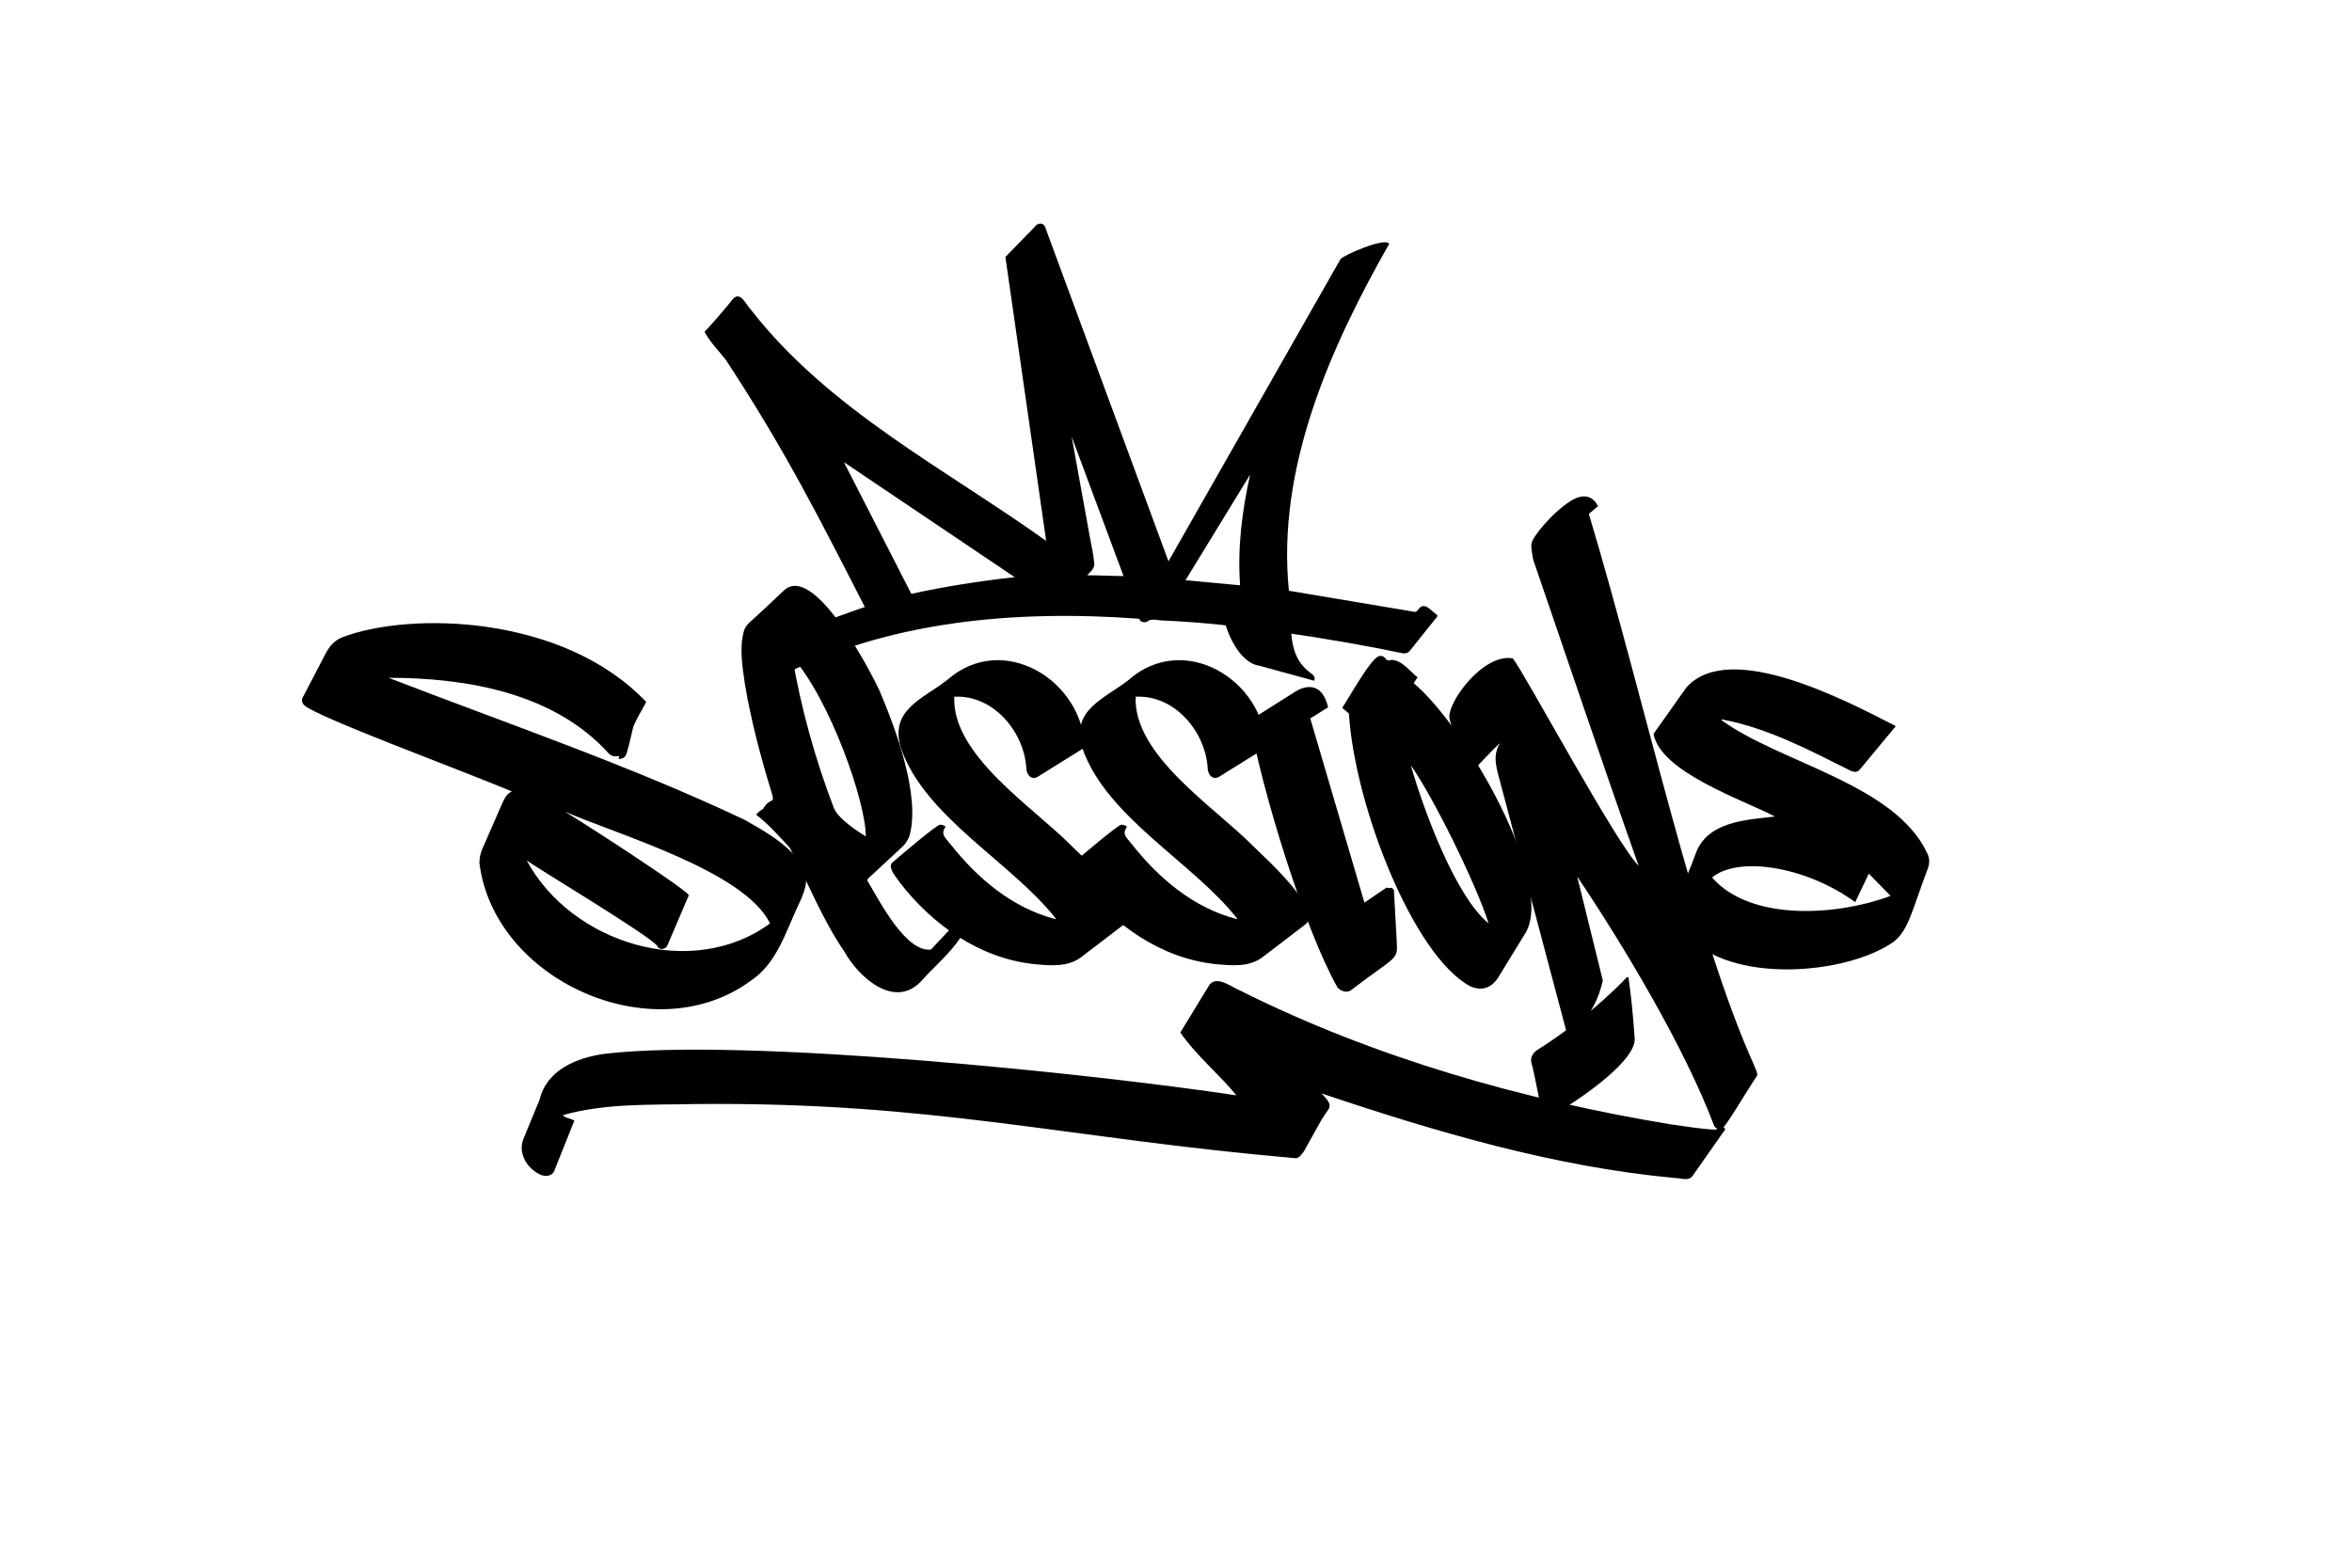 <?xml version="1.0" encoding="utf-8"?>
<!-- Generator: Adobe Illustrator 28.1.0, SVG Export Plug-In . SVG Version: 6.00 Build 0)  -->
<svg version="1.1" id="Layer_1" xmlns="http://www.w3.org/2000/svg" xmlns:xlink="http://www.w3.org/1999/xlink" x="0px" y="0px"
	 viewBox="0 0 600 400" style="enable-background:new 0 0 600 400;" xml:space="preserve">
<g>
	<g>
		<path d="M122.3,220.19c0-1.23,0.25-2.47,0.74-3.58l4.69-10.73c0.74-1.6,1.23-3.21,2.84-3.95c-14.19-5.92-50.46-19.25-53.05-22.08
			c-0.62-0.74-0.62-1.48-0.12-2.22l5.92-11.35c0.99-1.73,2.22-2.96,4.07-3.7c17.15-6.54,56.26-5.8,77.47,16.53
			c-1.23,2.34-2.47,4.19-3.33,6.42l-1.11,4.69c-0.62,1.73-0.37,3.33-2.59,3.45c0-0.25,0.12-0.49,0.12-0.74
			c-1.23,0.12-1.85,0.12-2.71-0.74c-13.94-15.42-36.27-19.25-56.13-19.25c30.35,11.72,61.44,22.33,90.92,36.27
			c5.18,2.96,10.73,6.04,14.31,11.1c2.47,3.33,0.99,7.16-0.62,10.49c-3.33,7.03-5.55,15.17-12.46,19.62
			C166.59,268.31,126,250.17,122.3,220.19z M196.44,235.61c-6.54-13.32-38.37-22.45-52.31-28.5c8.27,5.06,31.83,20.48,31.58,21.34
			l-5.43,12.71c-0.37,1.11-2.1,1.36-2.59,0.25c-1.36-2.34-31.21-20.23-33.31-21.84C145.74,240.67,176.46,250.29,196.44,235.61z"/>
		<path d="M189.78,160.98c0.25-0.74,0.62-1.36,1.23-1.97c2.96-2.71,5.92-5.43,8.88-8.27c7.53-7.4,21.96,19.99,24.55,25.66
			c4.07,9.62,10.49,26.77,7.53,37.01c-0.37,0.86-0.86,1.73-1.6,2.47l-8.76,8.14c-0.25,0.25-0.49,0.49-0.25,0.86
			c2.96,4.93,9.75,18.26,16.16,17.39c2.34-2.59,4.81-5.06,7.16-7.65c1.73-1.97,0.99-0.62,2.1-1.23l0.74,0.37
			c-1.85,7.03-8.02,11.47-12.58,16.65c-6.79,7.16-15.92-1.11-19.49-7.53c-5.67-8.27-9.38-17.76-13.94-26.52
			c-2.71-2.96-5.43-6.04-8.64-8.51c0.62-0.62,1.11-1.11,1.85-1.48c0.37-0.99,1.48-1.85,2.34-2.22c0.25-0.49,0-1.11-0.12-1.6
			c-2.84-9.25-5.31-18.5-6.91-28C189.41,170.11,188.55,165.42,189.78,160.98z M220.87,213.41c0-8.88-9.13-34.91-18.75-45.77
			c2.22,13.08,5.8,25.91,10.49,38.24C213.47,208.6,218.4,211.93,220.87,213.41z"/>
		<path d="M229.5,225.13c-0.74-1.23-3.21-3.7-1.85-5.06c2.84-2.47,11.35-9.62,12.09-9.62c0.74-0.12,1.36,0.37,1.48,0.49
			c-1.36,1.97-0.12,2.71,1.23,4.44c6.91,8.76,15.79,16.28,26.77,19.12l0.12-0.12c-11.35-14.43-33.31-25.78-39.48-43.42
			c-3.08-9.87,5.55-12.58,11.84-17.52c14.06-12.34,34.42,0,35.04,17.27l-12.09,7.53c-1.6,0.86-2.84-0.62-2.84-2.34
			c-0.62-9.25-8.39-18.63-18.38-18.13c-0.62,14.93,20.11,28.13,29.73,37.87c2.96,2.96,18.26,16.53,13.57,20.23l-10.98,8.39
			c-3.45,2.59-8.02,2.1-11.97,1.73C249.86,244.5,237.89,235.98,229.5,225.13z"/>
		<path d="M275.77,225.13c-0.74-1.23-3.21-3.7-1.85-5.06c2.84-2.47,11.35-9.62,12.09-9.62c0.74-0.12,1.36,0.37,1.48,0.49
			c-1.36,1.97-0.12,2.71,1.23,4.44c6.91,8.76,15.79,16.28,26.77,19.12l0.12-0.12c-11.35-14.43-33.31-25.78-39.48-43.42
			c-3.08-9.87,5.55-12.58,11.84-17.52c14.06-12.34,34.42,0,35.04,17.27l-12.09,7.53c-1.6,0.86-2.84-0.62-2.84-2.34
			c-0.62-9.25-8.39-18.63-18.38-18.13c-0.62,14.93,20.11,28.13,29.73,37.87c2.96,2.96,18.26,16.53,13.57,20.23l-10.98,8.39
			c-3.45,2.59-8.02,2.1-11.97,1.73C296.12,244.5,284.16,235.98,275.77,225.13z"/>
		<path d="M312.04,154.07c1.48,0.25,10.98-3.08,13.45-3.7c0.99-0.49,2.1-0.25,2.84,0.37c0.62,0.62,1.73,0.99,1.48,1.73
			c-1.6,12.46,0.99,16.41,4.2,19c0.25,0.25,0.99,0.62,1.23,1.11c-0.12,0.25,0.25,0.25,0.12,0.49c0,0.25,0,0.37-0.12,0.62
			l-13.94-3.82c-1.97-0.25-3.33-1.48-4.44-2.59C313.89,164.06,311.54,157.89,312.04,154.07z M354.97,226.48
			c0.37,0.37,0.62,0.49,0.62,0.62l0.74,13.45c0.25,4.56-0.25,3.33-11.84,12.21c-0.99,0.62-2.59,0.12-3.33-0.86
			c-8.39-14.93-19.12-49.84-22.21-67.36c-0.12-0.49-0.12-0.74,0.49-1.11l11.1-7.03c2.96-1.73,6.79-2.1,8.27,4.07l-4.56,2.84
			l13.82,47l5.43-3.7C354.11,226.24,354.11,226.85,354.97,226.48z"/>
		<path d="M344.11,182.07l-1.73-1.48c1.11-1.36,7.4-12.95,9.5-13.2c1.6-0.25,1.48,1.23,2.34,1.11c2.96-0.74,5.3,2.71,7.4,4.32
			l-0.99,1.48c13.57,11.47,36.15,51.2,28.5,63.78l-6.79,11.1c-1.73,2.84-4.19,3.82-7.28,2.47
			C360.52,243.88,345.59,205.64,344.11,182.07z M379.76,235.61c-3.33-10.36-14.31-32.57-19.86-40.34
			C363.36,207.36,371.5,228.95,379.76,235.61z"/>
		<path d="M437.25,287.18c-7.4-19.74-23.19-46.14-34.91-63.53l6.54,26.52c-0.74,3.33-1.85,5.8-3.08,7.77
			c4.93-4.19,8.27-7.53,8.88-8.27c0-0.25,0.49-0.25,0.74-0.37c0.74,5.18,1.23,10.36,1.6,15.79c0.12,5.55-12.95,14.56-17.76,17.52
			c0,2.22-3.7,3.08-5.55,3.46c-0.25-1.48-2.34-12.58-2.96-14.56c-0.49-1.48,0.12-2.71,1.36-3.58c2.59-1.6,5.06-3.33,7.4-5.06
			l-17.39-65.51c-0.86-3.45-0.86-5.3,0.49-7.77c-5.43,5.3-8.14,8.64-8.39,8.88c-1.6-4.93-3.08-9.87-4.44-15.05
			c-0.86-3.95,8.64-16.9,16.16-15.42c3.08,3.95,26.52,47.5,32.08,52.92c-9.38-26.52-18.63-54.03-26.89-78.09
			c-0.12-0.74-0.74-3.7-0.37-4.32c0.12-1.36,5.06-7.65,9.99-10.73c1.97-1.23,5.06-2.22,6.91,1.36l-2.34,1.97
			c14.68,49.1,27.14,107.58,42.19,140.76c0.25,0.99,1.23,2.1,0.49,2.96c-2.59,3.82-7.9,12.95-8.76,13.2
			C438.49,288.04,437.62,288.04,437.25,287.18z"/>
		<path d="M429.11,237.09c-1.6-2.22-2.22-5.3-1.11-7.9c1.48-3.82,3.21-7.53,4.56-11.35c2.96-8.27,12.83-8.64,20.23-9.5
			c-8.27-4.32-29.24-11.35-30.97-21.1l8.39-11.84c11.1-12.46,41.33,3.7,53.42,9.87l-9.01,10.86c-0.62,0.86-1.36,0.99-2.34,0.62
			c-10.61-5.3-21.22-10.98-33.06-13.2v0.25c15.17,10.98,44.41,16.28,52.55,34.17c0.49,1.11,0.49,2.47,0,3.7
			c-4.19,10.98-4.93,16.41-9.62,19.25C469.08,249.18,438.98,251.03,429.11,237.09z M482.28,228.58l-5.55-5.67l-3.45,7.28
			c-12.95-9.38-30.1-11.72-36.52-6.29C446.75,235.37,469.33,233.52,482.28,228.58z"/>
	</g>
</g>
<g>
	<g>
		<path d="M337.13,278.99c3.45,3.58,1.97,3.33-0.12,6.91l-4.32,7.77c-0.62,0.74-1.11,1.85-2.22,1.85
			c-59.46-5.18-92.28-14.43-153.1-13.82c-11.35,0.25-22.95-0.25-33.8,2.84c0.62,0.74,1.73,0.74,2.96,1.36l-4.93,12.34
			c-0.37,1.6-1.85,2.1-3.46,1.6c-3.58-1.48-6.17-5.55-4.56-9.38l4.07-9.87c1.85-7.65,9.5-10.73,16.65-11.72
			c36.27-4.19,125.09,5.18,161.12,10.61c-4.44-5.43-10.24-10.12-14.31-16.04l7.15-11.72c1.73-3.21,5.68,0,8.02,0.99
			c34.3,17.15,71.92,27.88,109.92,34.17c3.7,0.49,7.77,1.23,11.6,1.36c0.25-0.62,0.86-0.49,1.23-0.62c0.37-0.25,0.86,0.12,1.11,0.49
			l-8.39,11.97c-0.99,1.36-2.96,0.49-4.44,0.49C396.59,297.74,366.49,288.86,337.13,278.99z"/>
	</g>
</g>
<g>
	<g>
		<path d="M220.62,154.88c-12.05-23.51-20.35-40.01-35.37-62.93c-1.78-2.37-4.15-4.64-5.53-7.31c1.28-1.19,6.42-7.21,7.11-8.2
			c2.07-2.47,3.46,1.38,4.64,2.47c19.86,25.59,49.5,40.6,75.38,59.08v-0.2l-10.37-72.22l7.41-7.61c0.69-1.09,2.27-1.38,2.77,0.1
			l31.42,85.16l43.86-77.06c0.59-0.99,11.46-5.73,12.45-3.95c-15.12,26.58-28.75,57.3-25.59,88.52l31.81,5.34
			c0.69,0.3,1.09-0.49,1.48-0.89c1.38-1.48,2.87,0.49,3.95,1.28c0.49,0.4,0.89,0.59,0.49,0.99l-6.72,8.4
			c-0.49,0.79-1.38,0.99-2.17,0.79c-18.47-3.85-43.47-7.61-60.66-8.3c-1.28,0-3.06-0.59-4.15,0.1c-0.3,0.49-1.58,0.39-1.98-0.1
			c-0.2-0.49-0.3-0.49-0.59-0.49c-31.12-2.27-64.12,0.49-92.17,15.21c-1.98,1.58-4.64,2.67-5.63,5.43c-0.3,0.39-1.68,0.79-1.78,0
			l4.25-8.4C198.39,162.19,213.01,157.54,220.62,154.88z M232.48,151.52c8.59-1.88,17.29-3.26,26.38-4.25l-43.57-29.34
			L232.48,151.52z M278.02,137c0.39,2.17,0.89,4.25,1.09,6.42c0.3,1.58-0.79,2.27-1.78,3.36c3.26,0,6.32,0.2,9.29,0.2l-13.24-35.57
			L278.02,137z M316.35,149.34c-0.69-9.58,0.49-18.97,2.57-28.26l-16.5,26.97L316.35,149.34z"/>
	</g>
</g>
</svg>
